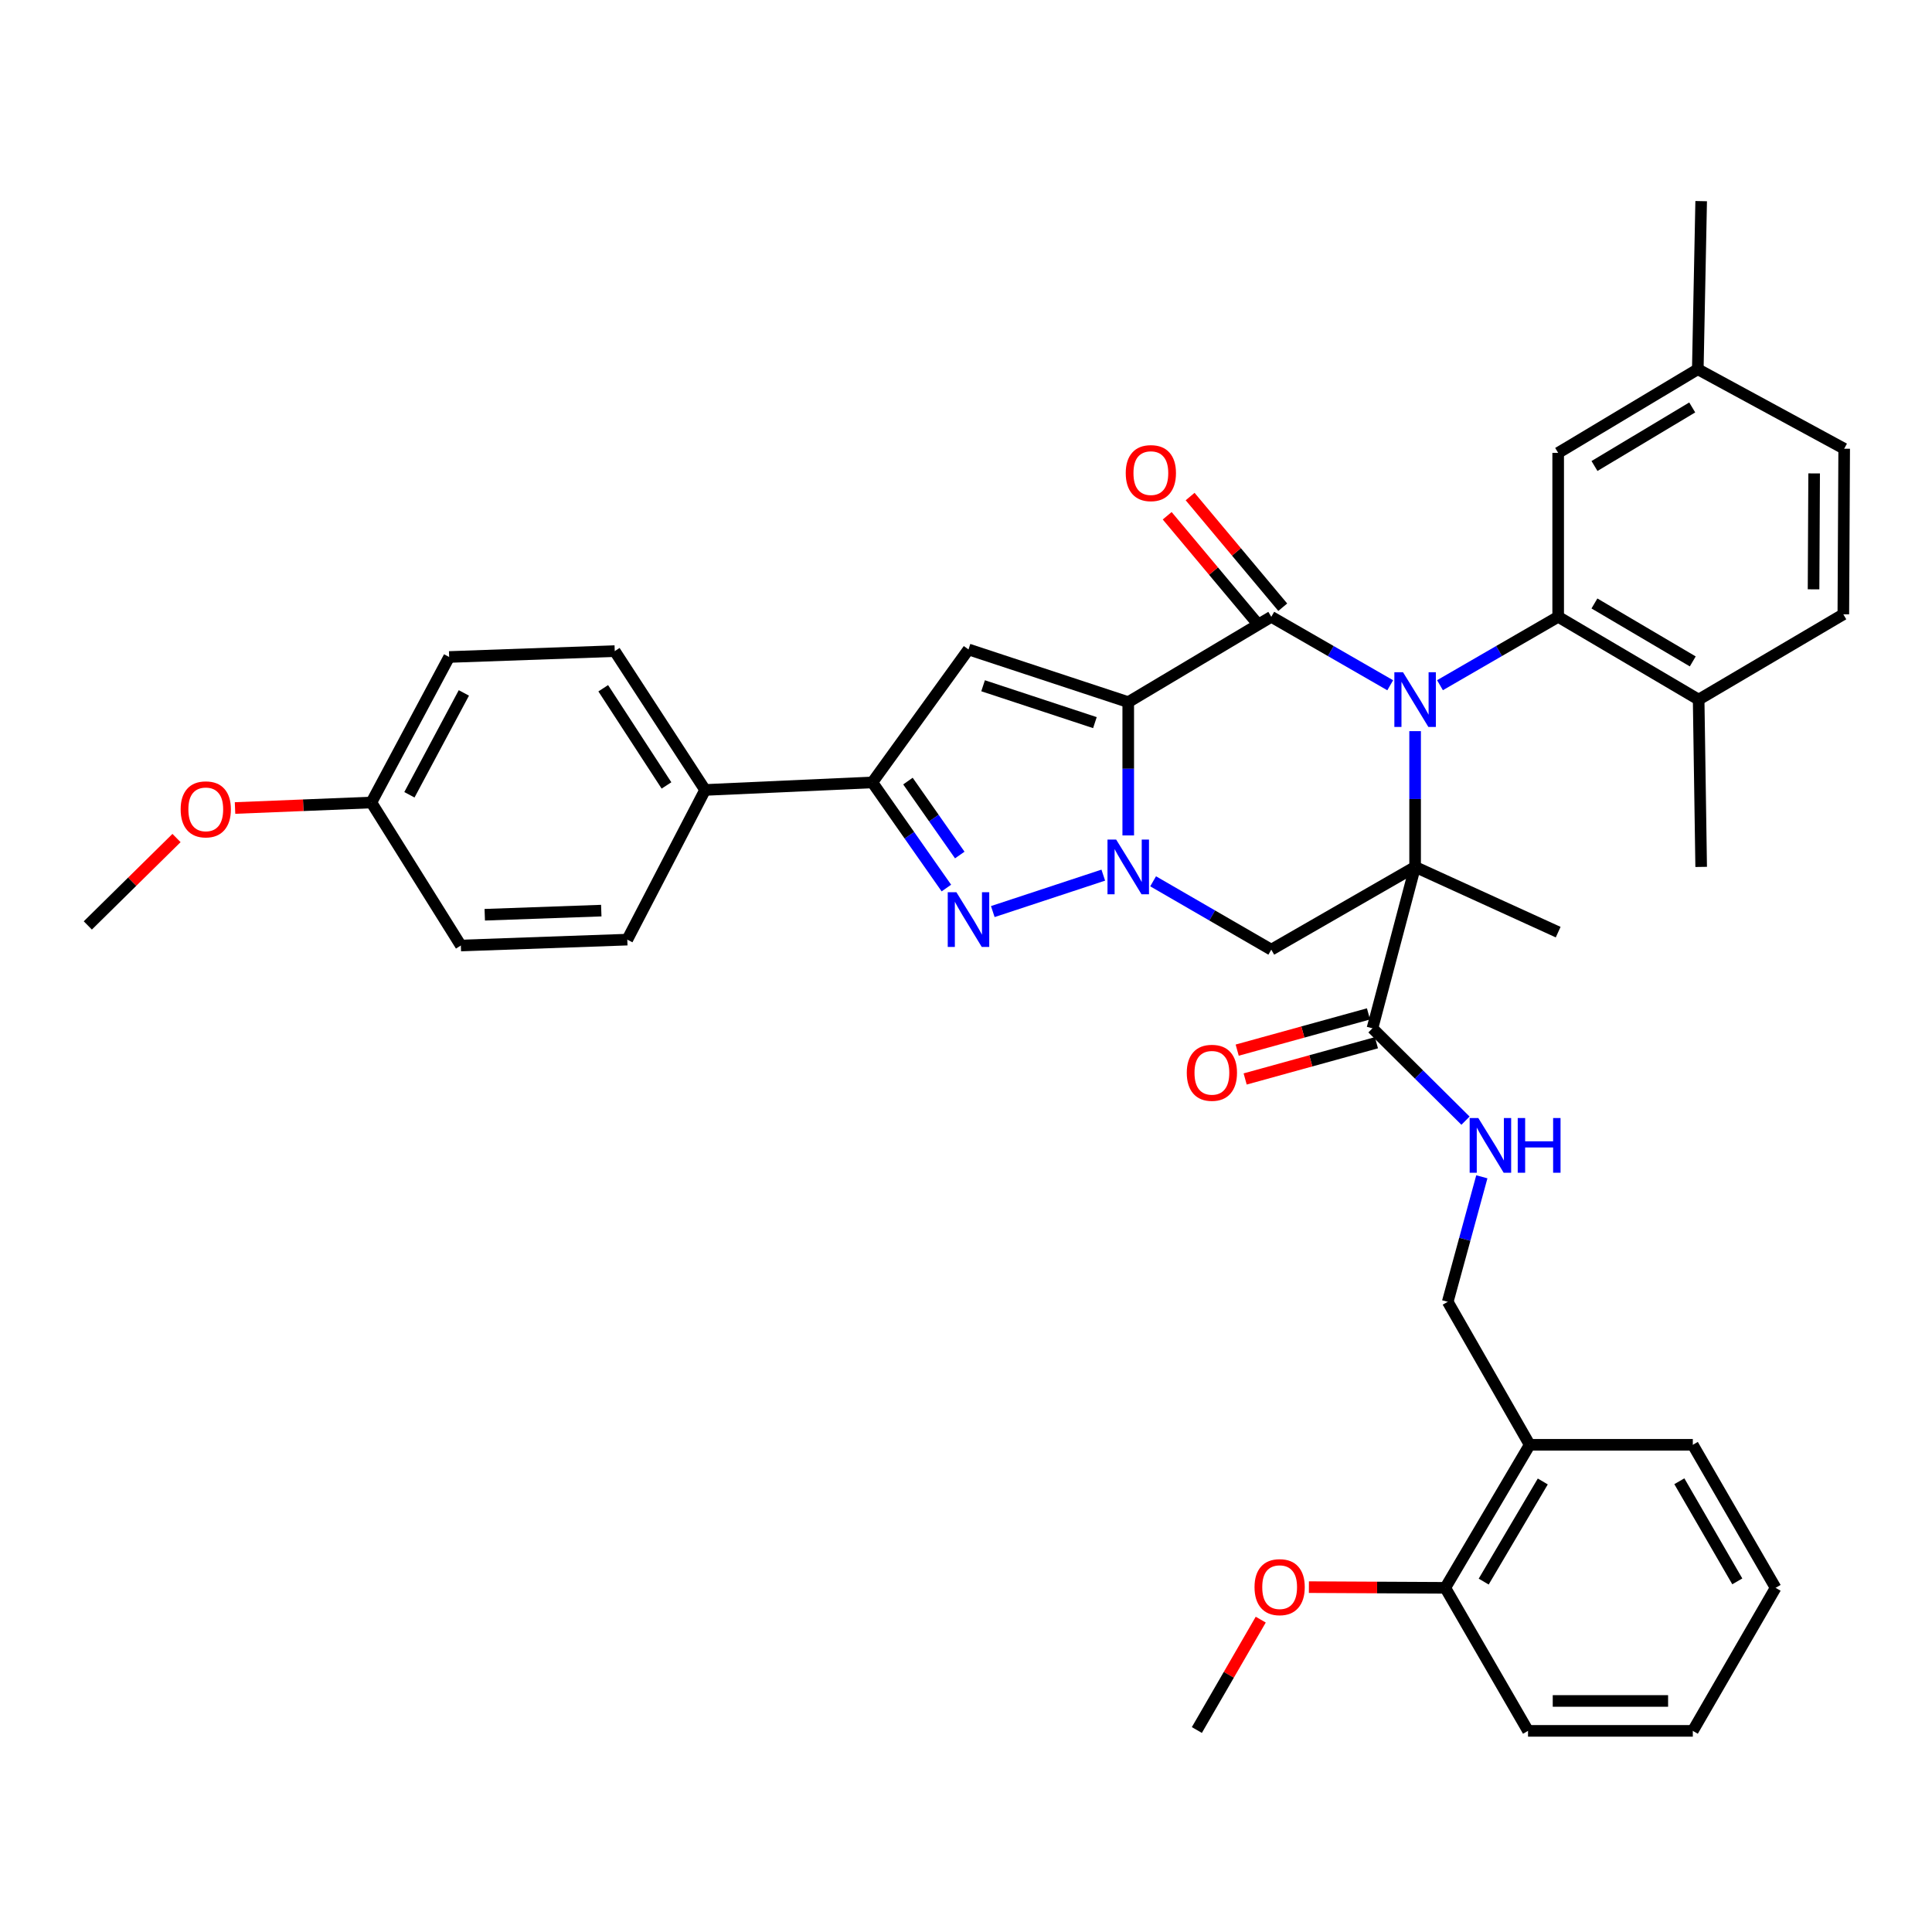 <?xml version='1.0' encoding='iso-8859-1'?>
<svg version='1.1' baseProfile='full'
              xmlns='http://www.w3.org/2000/svg'
                      xmlns:rdkit='http://www.rdkit.org/xml'
                      xmlns:xlink='http://www.w3.org/1999/xlink'
                  xml:space='preserve'
width='1000px' height='1000px' viewBox='0 0 1000 1000'>
<!-- END OF HEADER -->
<rect style='opacity:1.0;fill:#FFFFFF;stroke:none' width='1000' height='1000' x='0' y='0'> </rect>
<path class='bond-1' d='M 732.459,378.437 L 732.459,413.574' style='fill:none;fill-rule:evenodd;stroke:#0000FF;stroke-width:6px;stroke-linecap:butt;stroke-linejoin:miter;stroke-opacity:1' />
<path class='bond-1' d='M 732.459,413.574 L 732.459,448.71' style='fill:none;fill-rule:evenodd;stroke:#000000;stroke-width:6px;stroke-linecap:butt;stroke-linejoin:miter;stroke-opacity:1' />
<path class='bond-3' d='M 719.572,354.694 L 688.793,336.977' style='fill:none;fill-rule:evenodd;stroke:#0000FF;stroke-width:6px;stroke-linecap:butt;stroke-linejoin:miter;stroke-opacity:1' />
<path class='bond-3' d='M 688.793,336.977 L 658.015,319.26' style='fill:none;fill-rule:evenodd;stroke:#000000;stroke-width:6px;stroke-linecap:butt;stroke-linejoin:miter;stroke-opacity:1' />
<path class='bond-7' d='M 745.338,354.659 L 775.923,336.96' style='fill:none;fill-rule:evenodd;stroke:#0000FF;stroke-width:6px;stroke-linecap:butt;stroke-linejoin:miter;stroke-opacity:1' />
<path class='bond-7' d='M 775.923,336.96 L 806.508,319.26' style='fill:none;fill-rule:evenodd;stroke:#000000;stroke-width:6px;stroke-linecap:butt;stroke-linejoin:miter;stroke-opacity:1' />
<path class='bond-0' d='M 583.975,363.42 L 658.015,319.26' style='fill:none;fill-rule:evenodd;stroke:#000000;stroke-width:6px;stroke-linecap:butt;stroke-linejoin:miter;stroke-opacity:1' />
<path class='bond-2' d='M 583.975,363.42 L 583.975,397.919' style='fill:none;fill-rule:evenodd;stroke:#000000;stroke-width:6px;stroke-linecap:butt;stroke-linejoin:miter;stroke-opacity:1' />
<path class='bond-2' d='M 583.975,397.919 L 583.975,432.418' style='fill:none;fill-rule:evenodd;stroke:#0000FF;stroke-width:6px;stroke-linecap:butt;stroke-linejoin:miter;stroke-opacity:1' />
<path class='bond-5' d='M 583.975,363.42 L 501.29,336.153' style='fill:none;fill-rule:evenodd;stroke:#000000;stroke-width:6px;stroke-linecap:butt;stroke-linejoin:miter;stroke-opacity:1' />
<path class='bond-5' d='M 566.723,374.033 L 508.844,354.947' style='fill:none;fill-rule:evenodd;stroke:#000000;stroke-width:6px;stroke-linecap:butt;stroke-linejoin:miter;stroke-opacity:1' />
<path class='bond-6' d='M 732.459,448.71 L 658.015,491.545' style='fill:none;fill-rule:evenodd;stroke:#000000;stroke-width:6px;stroke-linecap:butt;stroke-linejoin:miter;stroke-opacity:1' />
<path class='bond-9' d='M 732.459,448.71 L 710.38,532.255' style='fill:none;fill-rule:evenodd;stroke:#000000;stroke-width:6px;stroke-linecap:butt;stroke-linejoin:miter;stroke-opacity:1' />
<path class='bond-19' d='M 732.459,448.71 L 806.508,482.471' style='fill:none;fill-rule:evenodd;stroke:#000000;stroke-width:6px;stroke-linecap:butt;stroke-linejoin:miter;stroke-opacity:1' />
<path class='bond-4' d='M 571.058,452.97 L 513.867,471.829' style='fill:none;fill-rule:evenodd;stroke:#0000FF;stroke-width:6px;stroke-linecap:butt;stroke-linejoin:miter;stroke-opacity:1' />
<path class='bond-38' d='M 596.853,456.161 L 627.434,473.853' style='fill:none;fill-rule:evenodd;stroke:#0000FF;stroke-width:6px;stroke-linecap:butt;stroke-linejoin:miter;stroke-opacity:1' />
<path class='bond-38' d='M 627.434,473.853 L 658.015,491.545' style='fill:none;fill-rule:evenodd;stroke:#000000;stroke-width:6px;stroke-linecap:butt;stroke-linejoin:miter;stroke-opacity:1' />
<path class='bond-11' d='M 663.951,314.291 L 639.978,285.654' style='fill:none;fill-rule:evenodd;stroke:#000000;stroke-width:6px;stroke-linecap:butt;stroke-linejoin:miter;stroke-opacity:1' />
<path class='bond-11' d='M 639.978,285.654 L 616.005,257.017' style='fill:none;fill-rule:evenodd;stroke:#FF0000;stroke-width:6px;stroke-linecap:butt;stroke-linejoin:miter;stroke-opacity:1' />
<path class='bond-11' d='M 652.079,324.229 L 628.106,295.593' style='fill:none;fill-rule:evenodd;stroke:#000000;stroke-width:6px;stroke-linecap:butt;stroke-linejoin:miter;stroke-opacity:1' />
<path class='bond-11' d='M 628.106,295.593 L 604.134,266.956' style='fill:none;fill-rule:evenodd;stroke:#FF0000;stroke-width:6px;stroke-linecap:butt;stroke-linejoin:miter;stroke-opacity:1' />
<path class='bond-40' d='M 489.846,459.649 L 470.684,432.311' style='fill:none;fill-rule:evenodd;stroke:#0000FF;stroke-width:6px;stroke-linecap:butt;stroke-linejoin:miter;stroke-opacity:1' />
<path class='bond-40' d='M 470.684,432.311 L 451.523,404.973' style='fill:none;fill-rule:evenodd;stroke:#000000;stroke-width:6px;stroke-linecap:butt;stroke-linejoin:miter;stroke-opacity:1' />
<path class='bond-40' d='M 496.776,442.561 L 483.363,423.424' style='fill:none;fill-rule:evenodd;stroke:#0000FF;stroke-width:6px;stroke-linecap:butt;stroke-linejoin:miter;stroke-opacity:1' />
<path class='bond-40' d='M 483.363,423.424 L 469.95,404.288' style='fill:none;fill-rule:evenodd;stroke:#000000;stroke-width:6px;stroke-linecap:butt;stroke-linejoin:miter;stroke-opacity:1' />
<path class='bond-8' d='M 501.29,336.153 L 451.523,404.973' style='fill:none;fill-rule:evenodd;stroke:#000000;stroke-width:6px;stroke-linecap:butt;stroke-linejoin:miter;stroke-opacity:1' />
<path class='bond-13' d='M 806.508,319.26 L 879.215,362.112' style='fill:none;fill-rule:evenodd;stroke:#000000;stroke-width:6px;stroke-linecap:butt;stroke-linejoin:miter;stroke-opacity:1' />
<path class='bond-13' d='M 825.275,312.35 L 876.17,342.346' style='fill:none;fill-rule:evenodd;stroke:#000000;stroke-width:6px;stroke-linecap:butt;stroke-linejoin:miter;stroke-opacity:1' />
<path class='bond-14' d='M 806.508,319.26 L 806.508,234.417' style='fill:none;fill-rule:evenodd;stroke:#000000;stroke-width:6px;stroke-linecap:butt;stroke-linejoin:miter;stroke-opacity:1' />
<path class='bond-12' d='M 451.523,404.973 L 364.959,408.878' style='fill:none;fill-rule:evenodd;stroke:#000000;stroke-width:6px;stroke-linecap:butt;stroke-linejoin:miter;stroke-opacity:1' />
<path class='bond-10' d='M 710.38,532.255 L 734.461,556.156' style='fill:none;fill-rule:evenodd;stroke:#000000;stroke-width:6px;stroke-linecap:butt;stroke-linejoin:miter;stroke-opacity:1' />
<path class='bond-10' d='M 734.461,556.156 L 758.541,580.057' style='fill:none;fill-rule:evenodd;stroke:#0000FF;stroke-width:6px;stroke-linecap:butt;stroke-linejoin:miter;stroke-opacity:1' />
<path class='bond-17' d='M 708.32,524.793 L 674.345,534.171' style='fill:none;fill-rule:evenodd;stroke:#000000;stroke-width:6px;stroke-linecap:butt;stroke-linejoin:miter;stroke-opacity:1' />
<path class='bond-17' d='M 674.345,534.171 L 640.369,543.549' style='fill:none;fill-rule:evenodd;stroke:#FF0000;stroke-width:6px;stroke-linecap:butt;stroke-linejoin:miter;stroke-opacity:1' />
<path class='bond-17' d='M 712.44,539.717 L 678.464,549.095' style='fill:none;fill-rule:evenodd;stroke:#000000;stroke-width:6px;stroke-linecap:butt;stroke-linejoin:miter;stroke-opacity:1' />
<path class='bond-17' d='M 678.464,549.095 L 644.489,558.473' style='fill:none;fill-rule:evenodd;stroke:#FF0000;stroke-width:6px;stroke-linecap:butt;stroke-linejoin:miter;stroke-opacity:1' />
<path class='bond-16' d='M 766.996,609.109 L 758.17,641.458' style='fill:none;fill-rule:evenodd;stroke:#0000FF;stroke-width:6px;stroke-linecap:butt;stroke-linejoin:miter;stroke-opacity:1' />
<path class='bond-16' d='M 758.17,641.458 L 749.344,673.807' style='fill:none;fill-rule:evenodd;stroke:#000000;stroke-width:6px;stroke-linecap:butt;stroke-linejoin:miter;stroke-opacity:1' />
<path class='bond-20' d='M 364.959,408.878 L 318.194,337.014' style='fill:none;fill-rule:evenodd;stroke:#000000;stroke-width:6px;stroke-linecap:butt;stroke-linejoin:miter;stroke-opacity:1' />
<path class='bond-20' d='M 344.968,406.543 L 312.232,356.238' style='fill:none;fill-rule:evenodd;stroke:#000000;stroke-width:6px;stroke-linecap:butt;stroke-linejoin:miter;stroke-opacity:1' />
<path class='bond-21' d='M 364.959,408.878 L 324.688,486.35' style='fill:none;fill-rule:evenodd;stroke:#000000;stroke-width:6px;stroke-linecap:butt;stroke-linejoin:miter;stroke-opacity:1' />
<path class='bond-22' d='M 879.215,362.112 L 954.107,317.97' style='fill:none;fill-rule:evenodd;stroke:#000000;stroke-width:6px;stroke-linecap:butt;stroke-linejoin:miter;stroke-opacity:1' />
<path class='bond-31' d='M 879.215,362.112 L 880.522,448.71' style='fill:none;fill-rule:evenodd;stroke:#000000;stroke-width:6px;stroke-linecap:butt;stroke-linejoin:miter;stroke-opacity:1' />
<path class='bond-23' d='M 806.508,234.417 L 878.776,191.118' style='fill:none;fill-rule:evenodd;stroke:#000000;stroke-width:6px;stroke-linecap:butt;stroke-linejoin:miter;stroke-opacity:1' />
<path class='bond-23' d='M 825.306,241.203 L 875.893,210.894' style='fill:none;fill-rule:evenodd;stroke:#000000;stroke-width:6px;stroke-linecap:butt;stroke-linejoin:miter;stroke-opacity:1' />
<path class='bond-15' d='M 791.765,747.83 L 749.344,673.807' style='fill:none;fill-rule:evenodd;stroke:#000000;stroke-width:6px;stroke-linecap:butt;stroke-linejoin:miter;stroke-opacity:1' />
<path class='bond-18' d='M 791.765,747.83 L 748.071,821.861' style='fill:none;fill-rule:evenodd;stroke:#000000;stroke-width:6px;stroke-linecap:butt;stroke-linejoin:miter;stroke-opacity:1' />
<path class='bond-18' d='M 798.544,766.804 L 767.958,818.626' style='fill:none;fill-rule:evenodd;stroke:#000000;stroke-width:6px;stroke-linecap:butt;stroke-linejoin:miter;stroke-opacity:1' />
<path class='bond-30' d='M 791.765,747.83 L 876.196,747.83' style='fill:none;fill-rule:evenodd;stroke:#000000;stroke-width:6px;stroke-linecap:butt;stroke-linejoin:miter;stroke-opacity:1' />
<path class='bond-28' d='M 748.071,821.861 L 712.778,821.681' style='fill:none;fill-rule:evenodd;stroke:#000000;stroke-width:6px;stroke-linecap:butt;stroke-linejoin:miter;stroke-opacity:1' />
<path class='bond-28' d='M 712.778,821.681 L 677.485,821.5' style='fill:none;fill-rule:evenodd;stroke:#FF0000;stroke-width:6px;stroke-linecap:butt;stroke-linejoin:miter;stroke-opacity:1' />
<path class='bond-32' d='M 748.071,821.861 L 790.905,895.893' style='fill:none;fill-rule:evenodd;stroke:#000000;stroke-width:6px;stroke-linecap:butt;stroke-linejoin:miter;stroke-opacity:1' />
<path class='bond-26' d='M 318.194,337.014 L 232.482,340.058' style='fill:none;fill-rule:evenodd;stroke:#000000;stroke-width:6px;stroke-linecap:butt;stroke-linejoin:miter;stroke-opacity:1' />
<path class='bond-27' d='M 324.688,486.35 L 238.537,489.403' style='fill:none;fill-rule:evenodd;stroke:#000000;stroke-width:6px;stroke-linecap:butt;stroke-linejoin:miter;stroke-opacity:1' />
<path class='bond-27' d='M 311.217,471.335 L 250.911,473.472' style='fill:none;fill-rule:evenodd;stroke:#000000;stroke-width:6px;stroke-linecap:butt;stroke-linejoin:miter;stroke-opacity:1' />
<path class='bond-39' d='M 954.107,317.97 L 954.545,232.258' style='fill:none;fill-rule:evenodd;stroke:#000000;stroke-width:6px;stroke-linecap:butt;stroke-linejoin:miter;stroke-opacity:1' />
<path class='bond-39' d='M 938.69,305.034 L 938.997,245.036' style='fill:none;fill-rule:evenodd;stroke:#000000;stroke-width:6px;stroke-linecap:butt;stroke-linejoin:miter;stroke-opacity:1' />
<path class='bond-25' d='M 878.776,191.118 L 954.545,232.258' style='fill:none;fill-rule:evenodd;stroke:#000000;stroke-width:6px;stroke-linecap:butt;stroke-linejoin:miter;stroke-opacity:1' />
<path class='bond-33' d='M 878.776,191.118 L 880.522,104.107' style='fill:none;fill-rule:evenodd;stroke:#000000;stroke-width:6px;stroke-linecap:butt;stroke-linejoin:miter;stroke-opacity:1' />
<path class='bond-24' d='M 192.219,415.372 L 238.537,489.403' style='fill:none;fill-rule:evenodd;stroke:#000000;stroke-width:6px;stroke-linecap:butt;stroke-linejoin:miter;stroke-opacity:1' />
<path class='bond-29' d='M 192.219,415.372 L 156.935,416.799' style='fill:none;fill-rule:evenodd;stroke:#000000;stroke-width:6px;stroke-linecap:butt;stroke-linejoin:miter;stroke-opacity:1' />
<path class='bond-29' d='M 156.935,416.799 L 121.651,418.225' style='fill:none;fill-rule:evenodd;stroke:#FF0000;stroke-width:6px;stroke-linecap:butt;stroke-linejoin:miter;stroke-opacity:1' />
<path class='bond-41' d='M 192.219,415.372 L 232.482,340.058' style='fill:none;fill-rule:evenodd;stroke:#000000;stroke-width:6px;stroke-linecap:butt;stroke-linejoin:miter;stroke-opacity:1' />
<path class='bond-41' d='M 211.912,411.374 L 240.096,358.655' style='fill:none;fill-rule:evenodd;stroke:#000000;stroke-width:6px;stroke-linecap:butt;stroke-linejoin:miter;stroke-opacity:1' />
<path class='bond-34' d='M 652.56,838.321 L 636.025,866.888' style='fill:none;fill-rule:evenodd;stroke:#FF0000;stroke-width:6px;stroke-linecap:butt;stroke-linejoin:miter;stroke-opacity:1' />
<path class='bond-34' d='M 636.025,866.888 L 619.49,895.454' style='fill:none;fill-rule:evenodd;stroke:#000000;stroke-width:6px;stroke-linecap:butt;stroke-linejoin:miter;stroke-opacity:1' />
<path class='bond-35' d='M 91.364,433.761 L 68.409,456.383' style='fill:none;fill-rule:evenodd;stroke:#FF0000;stroke-width:6px;stroke-linecap:butt;stroke-linejoin:miter;stroke-opacity:1' />
<path class='bond-35' d='M 68.409,456.383 L 45.455,479.004' style='fill:none;fill-rule:evenodd;stroke:#000000;stroke-width:6px;stroke-linecap:butt;stroke-linejoin:miter;stroke-opacity:1' />
<path class='bond-36' d='M 876.196,747.83 L 919.048,821.861' style='fill:none;fill-rule:evenodd;stroke:#000000;stroke-width:6px;stroke-linecap:butt;stroke-linejoin:miter;stroke-opacity:1' />
<path class='bond-36' d='M 869.224,766.691 L 899.22,818.513' style='fill:none;fill-rule:evenodd;stroke:#000000;stroke-width:6px;stroke-linecap:butt;stroke-linejoin:miter;stroke-opacity:1' />
<path class='bond-42' d='M 790.905,895.893 L 876.196,895.893' style='fill:none;fill-rule:evenodd;stroke:#000000;stroke-width:6px;stroke-linecap:butt;stroke-linejoin:miter;stroke-opacity:1' />
<path class='bond-42' d='M 803.699,880.411 L 863.402,880.411' style='fill:none;fill-rule:evenodd;stroke:#000000;stroke-width:6px;stroke-linecap:butt;stroke-linejoin:miter;stroke-opacity:1' />
<path class='bond-37' d='M 919.048,821.861 L 876.196,895.893' style='fill:none;fill-rule:evenodd;stroke:#000000;stroke-width:6px;stroke-linecap:butt;stroke-linejoin:miter;stroke-opacity:1' />
<path  class='atom-0' d='M 726.199 347.952
L 735.479 362.952
Q 736.399 364.432, 737.879 367.112
Q 739.359 369.792, 739.439 369.952
L 739.439 347.952
L 743.199 347.952
L 743.199 376.272
L 739.319 376.272
L 729.359 359.872
Q 728.199 357.952, 726.959 355.752
Q 725.759 353.552, 725.399 352.872
L 725.399 376.272
L 721.719 376.272
L 721.719 347.952
L 726.199 347.952
' fill='#0000FF'/>
<path  class='atom-3' d='M 577.715 434.55
L 586.995 449.55
Q 587.915 451.03, 589.395 453.71
Q 590.875 456.39, 590.955 456.55
L 590.955 434.55
L 594.715 434.55
L 594.715 462.87
L 590.835 462.87
L 580.875 446.47
Q 579.715 444.55, 578.475 442.35
Q 577.275 440.15, 576.915 439.47
L 576.915 462.87
L 573.235 462.87
L 573.235 434.55
L 577.715 434.55
' fill='#0000FF'/>
<path  class='atom-5' d='M 495.03 461.817
L 504.31 476.817
Q 505.23 478.297, 506.71 480.977
Q 508.19 483.657, 508.27 483.817
L 508.27 461.817
L 512.03 461.817
L 512.03 490.137
L 508.15 490.137
L 498.19 473.737
Q 497.03 471.817, 495.79 469.617
Q 494.59 467.417, 494.23 466.737
L 494.23 490.137
L 490.55 490.137
L 490.55 461.817
L 495.03 461.817
' fill='#0000FF'/>
<path  class='atom-11' d='M 765.172 578.691
L 774.452 593.691
Q 775.372 595.171, 776.852 597.851
Q 778.332 600.531, 778.412 600.691
L 778.412 578.691
L 782.172 578.691
L 782.172 607.011
L 778.292 607.011
L 768.332 590.611
Q 767.172 588.691, 765.932 586.491
Q 764.732 584.291, 764.372 583.611
L 764.372 607.011
L 760.692 607.011
L 760.692 578.691
L 765.172 578.691
' fill='#0000FF'/>
<path  class='atom-11' d='M 785.572 578.691
L 789.412 578.691
L 789.412 590.731
L 803.892 590.731
L 803.892 578.691
L 807.732 578.691
L 807.732 607.011
L 803.892 607.011
L 803.892 593.931
L 789.412 593.931
L 789.412 607.011
L 785.572 607.011
L 785.572 578.691
' fill='#0000FF'/>
<path  class='atom-12' d='M 582.681 244.879
Q 582.681 238.079, 586.041 234.279
Q 589.401 230.479, 595.681 230.479
Q 601.961 230.479, 605.321 234.279
Q 608.681 238.079, 608.681 244.879
Q 608.681 251.759, 605.281 255.679
Q 601.881 259.559, 595.681 259.559
Q 589.441 259.559, 586.041 255.679
Q 582.681 251.799, 582.681 244.879
M 595.681 256.359
Q 600.001 256.359, 602.321 253.479
Q 604.681 250.559, 604.681 244.879
Q 604.681 239.319, 602.321 236.519
Q 600.001 233.679, 595.681 233.679
Q 591.361 233.679, 589.001 236.479
Q 586.681 239.279, 586.681 244.879
Q 586.681 250.599, 589.001 253.479
Q 591.361 256.359, 595.681 256.359
' fill='#FF0000'/>
<path  class='atom-18' d='M 614.274 555.275
Q 614.274 548.475, 617.634 544.675
Q 620.994 540.875, 627.274 540.875
Q 633.554 540.875, 636.914 544.675
Q 640.274 548.475, 640.274 555.275
Q 640.274 562.155, 636.874 566.075
Q 633.474 569.955, 627.274 569.955
Q 621.034 569.955, 617.634 566.075
Q 614.274 562.195, 614.274 555.275
M 627.274 566.755
Q 631.594 566.755, 633.914 563.875
Q 636.274 560.955, 636.274 555.275
Q 636.274 549.715, 633.914 546.915
Q 631.594 544.075, 627.274 544.075
Q 622.954 544.075, 620.594 546.875
Q 618.274 549.675, 618.274 555.275
Q 618.274 560.995, 620.594 563.875
Q 622.954 566.755, 627.274 566.755
' fill='#FF0000'/>
<path  class='atom-29' d='M 649.341 821.503
Q 649.341 814.703, 652.701 810.903
Q 656.061 807.103, 662.341 807.103
Q 668.621 807.103, 671.981 810.903
Q 675.341 814.703, 675.341 821.503
Q 675.341 828.383, 671.941 832.303
Q 668.541 836.183, 662.341 836.183
Q 656.101 836.183, 652.701 832.303
Q 649.341 828.423, 649.341 821.503
M 662.341 832.983
Q 666.661 832.983, 668.981 830.103
Q 671.341 827.183, 671.341 821.503
Q 671.341 815.943, 668.981 813.143
Q 666.661 810.303, 662.341 810.303
Q 658.021 810.303, 655.661 813.103
Q 653.341 815.903, 653.341 821.503
Q 653.341 827.223, 655.661 830.103
Q 658.021 832.983, 662.341 832.983
' fill='#FF0000'/>
<path  class='atom-30' d='M 93.507 418.918
Q 93.507 412.118, 96.867 408.318
Q 100.227 404.518, 106.507 404.518
Q 112.787 404.518, 116.147 408.318
Q 119.507 412.118, 119.507 418.918
Q 119.507 425.798, 116.107 429.718
Q 112.707 433.598, 106.507 433.598
Q 100.267 433.598, 96.867 429.718
Q 93.507 425.838, 93.507 418.918
M 106.507 430.398
Q 110.827 430.398, 113.147 427.518
Q 115.507 424.598, 115.507 418.918
Q 115.507 413.358, 113.147 410.558
Q 110.827 407.718, 106.507 407.718
Q 102.187 407.718, 99.827 410.518
Q 97.507 413.318, 97.507 418.918
Q 97.507 424.638, 99.827 427.518
Q 102.187 430.398, 106.507 430.398
' fill='#FF0000'/>
</svg>
